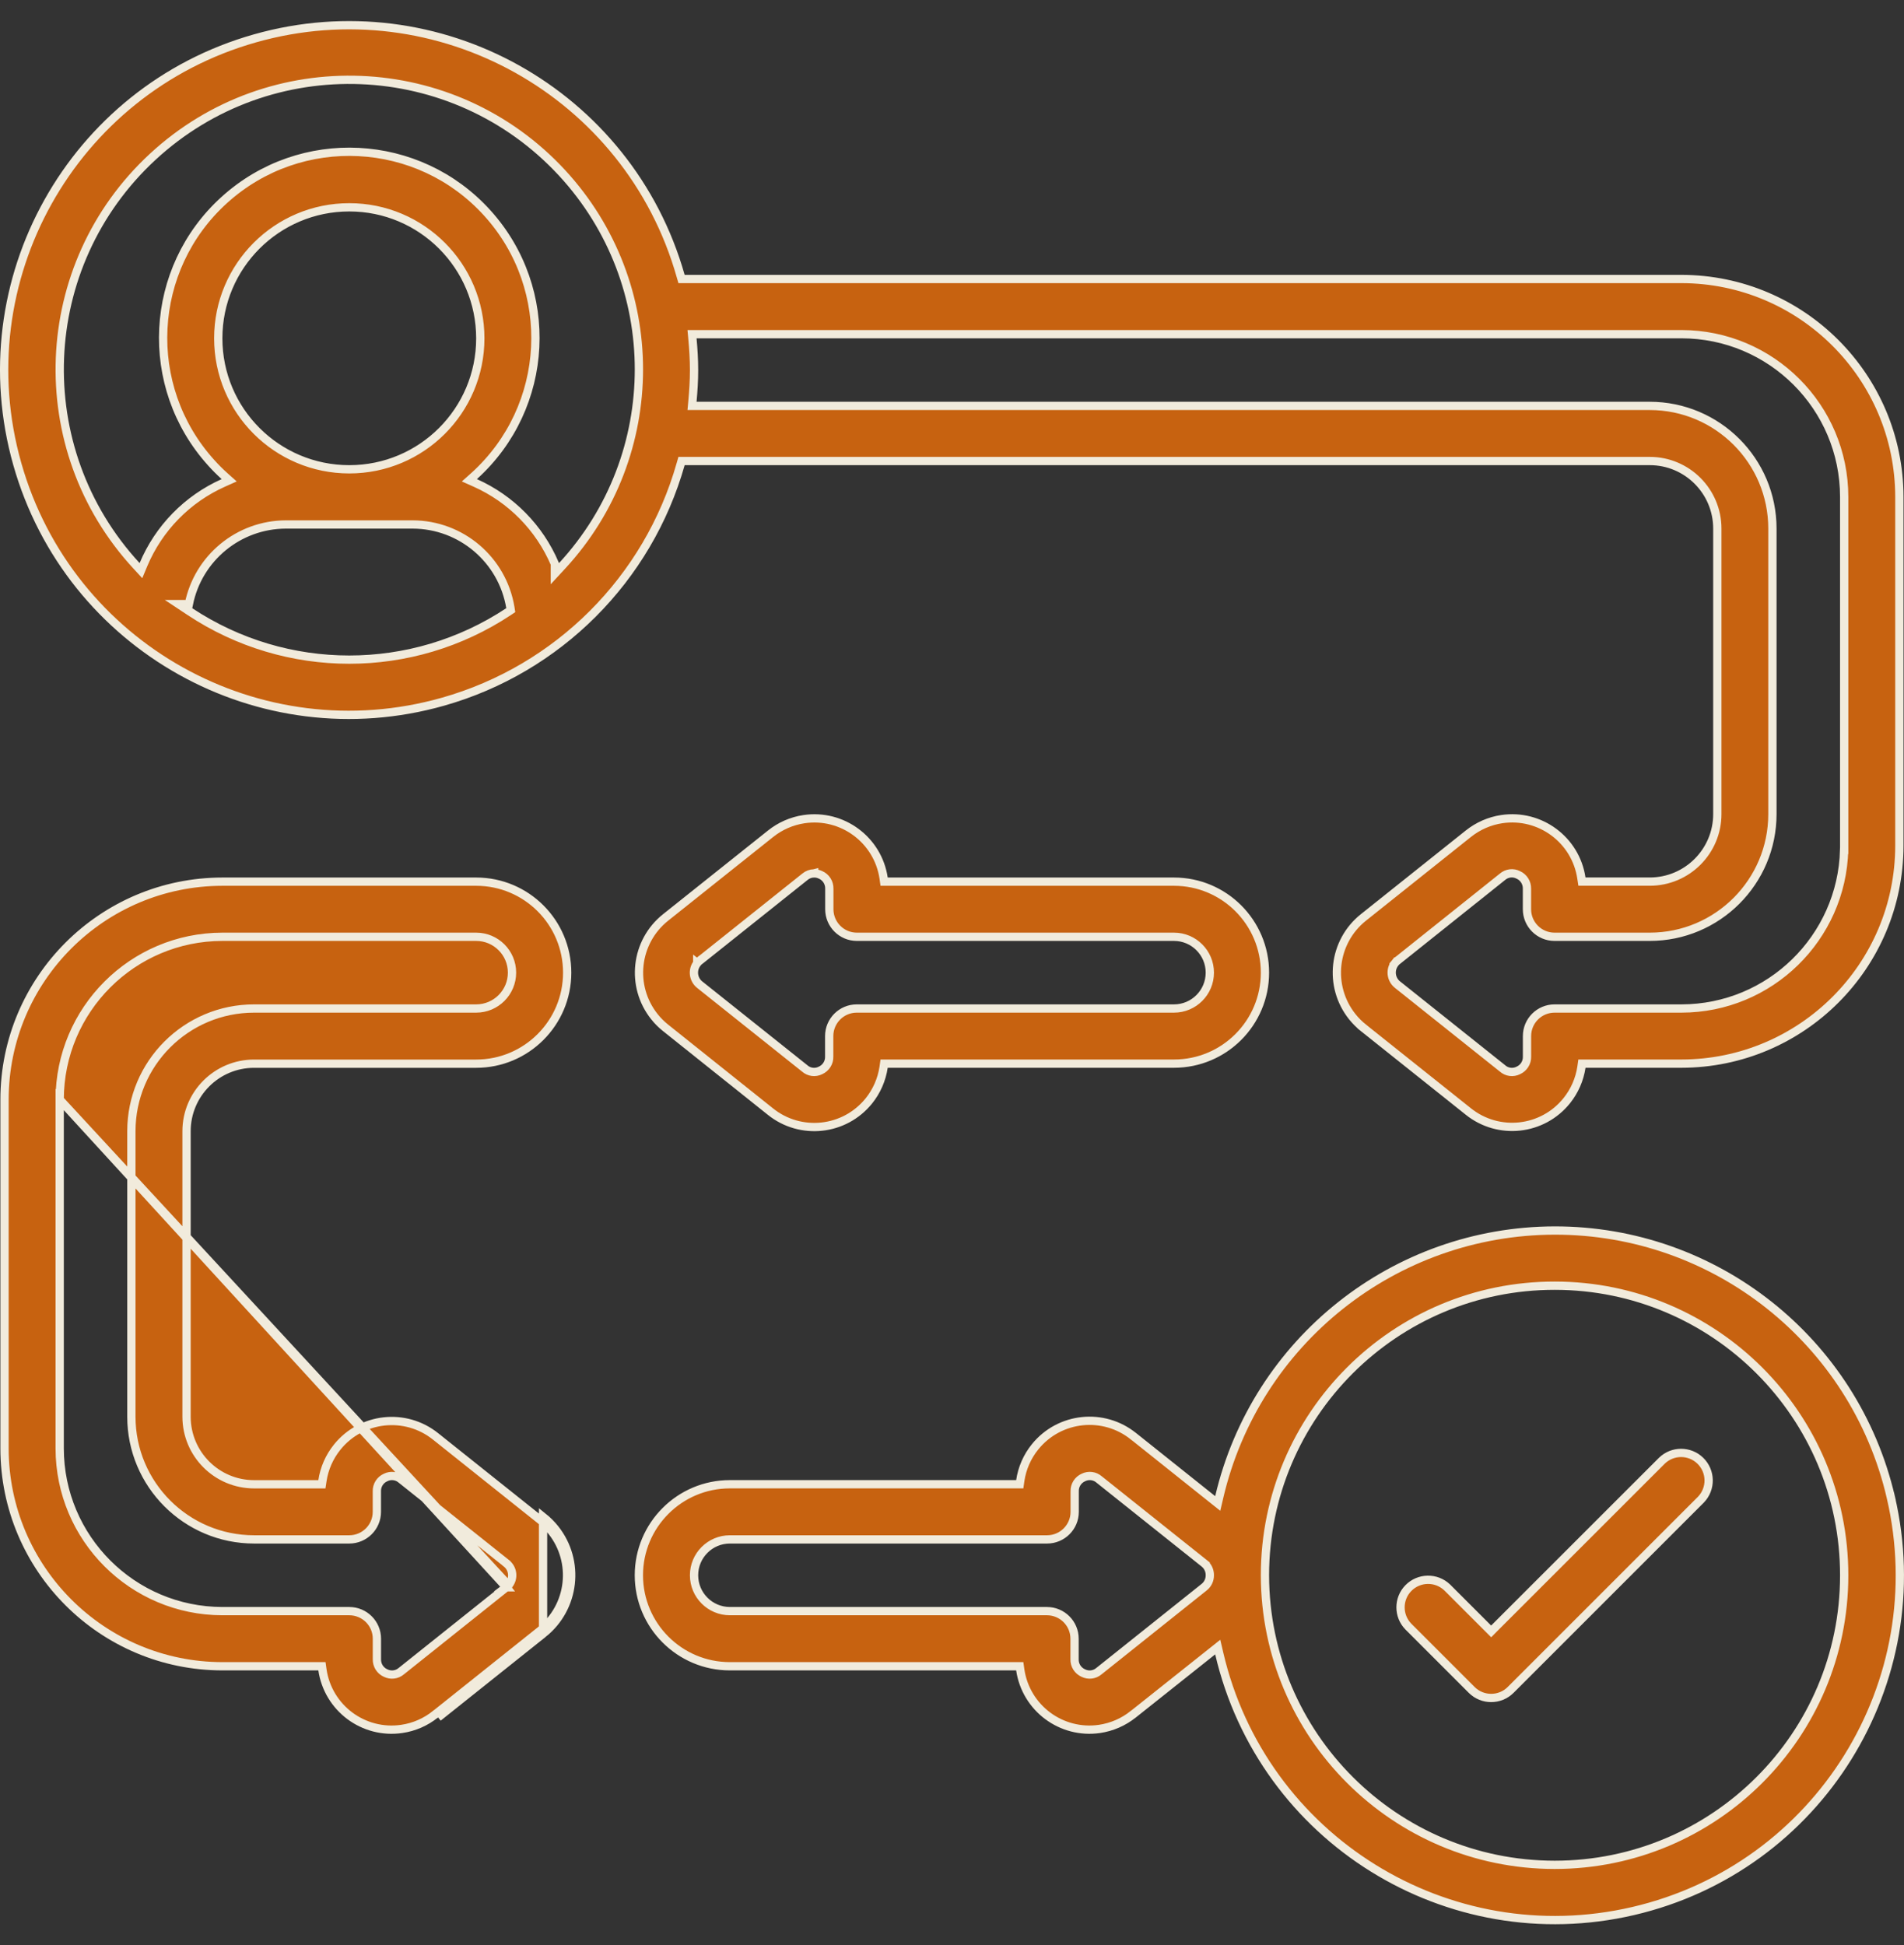 <svg xmlns="http://www.w3.org/2000/svg" width="46" height="47" viewBox="0 0 46 47" fill="none"><rect x="0" y="0" width="46" height="47" fill="#333333" stroke="none"/><g clip-path="url(#clip0_4213_409)"><path d="M16.445 6.669L16.466 6.741H16.541H40.623C43.529 6.745 45.884 9.1 45.888 12.006V20.435C45.884 23.341 43.529 25.695 40.623 25.699H38.306H38.219L38.207 25.784C38.162 26.081 38.04 26.36 37.853 26.593C37.268 27.323 36.203 27.439 35.474 26.855L35.473 26.854L32.94 24.834L32.878 24.912L32.94 24.834C32.84 24.754 32.75 24.664 32.67 24.564C32.083 23.827 32.203 22.754 32.94 22.166L35.475 20.144L35.475 20.144C35.709 19.957 35.988 19.835 36.283 19.791C37.208 19.654 38.069 20.292 38.206 21.216L38.219 21.301H38.305H39.857C40.759 21.301 41.49 20.57 41.49 19.669V12.772C41.49 11.87 40.759 11.139 39.857 11.139H16.541H16.466L16.445 11.212C15.657 13.993 13.484 16.166 10.703 16.954C6.277 18.209 1.672 15.638 0.418 11.212C-0.837 6.786 1.734 2.181 6.16 0.927C10.586 -0.328 15.191 2.243 16.445 6.669ZM6.906 12.672C5.764 12.676 4.787 13.483 4.563 14.595H4.313L4.589 14.778C6.922 16.324 9.954 16.324 12.286 14.778L12.34 14.742L12.33 14.678C12.138 13.524 11.142 12.676 9.971 12.672H9.971H6.906L6.906 12.672ZM11.481 11.667C12.346 12.053 13.034 12.752 13.405 13.624V13.861L13.579 13.673C16.055 10.992 16.055 6.858 13.579 4.177C10.957 1.339 6.53 1.163 3.692 3.786C0.853 6.408 0.678 10.834 3.3 13.673L3.405 13.787L3.465 13.643C3.834 12.763 4.525 12.056 5.396 11.667L5.537 11.604L5.423 11.502C5.31 11.4 5.203 11.293 5.102 11.18L5.102 11.18C3.436 9.337 3.58 6.493 5.423 4.828C7.266 3.162 10.11 3.306 11.775 5.149C13.441 6.992 13.297 9.836 11.454 11.502L11.34 11.604L11.481 11.667ZM40.624 24.367C42.761 24.364 44.498 22.659 44.554 20.535H44.555V20.435V12.006V12.006C44.553 9.835 42.794 8.077 40.624 8.074H40.624H16.829H16.719L16.729 8.183C16.752 8.434 16.768 8.686 16.768 8.94C16.768 9.195 16.752 9.447 16.729 9.698L16.719 9.807H16.829H39.856C41.493 9.807 42.821 11.134 42.821 12.772V19.669C42.821 21.306 41.493 22.634 39.856 22.634H37.557C37.189 22.634 36.891 22.336 36.891 21.968V21.471C36.894 21.328 36.811 21.196 36.68 21.138C36.556 21.074 36.406 21.093 36.3 21.184L33.763 23.21L33.762 23.21C33.741 23.227 33.721 23.247 33.704 23.268L33.782 23.331L33.704 23.268C33.576 23.428 33.602 23.662 33.763 23.79L33.763 23.79L36.298 25.812C36.403 25.907 36.556 25.927 36.682 25.863C36.813 25.804 36.896 25.673 36.892 25.529V25.033C36.892 24.665 37.19 24.367 37.558 24.367H40.624H40.624ZM5.273 8.174C5.273 9.922 6.69 11.339 8.439 11.339C10.187 11.339 11.604 9.922 11.604 8.174C11.604 6.426 10.187 5.009 8.439 5.009C6.69 5.009 5.273 6.426 5.273 8.174Z" fill="#C76210" stroke="#F1EBDC" stroke-width="0.2"/><path d="M13.12 39.472C13.899 38.851 14.028 37.716 13.407 36.936C13.322 36.83 13.226 36.734 13.12 36.649V39.472ZM13.12 39.472L10.584 41.495L13.12 39.472ZM1.442 26.566V26.566C1.444 24.395 3.203 22.637 5.373 22.634L5.373 22.634H11.504C11.982 22.634 12.37 23.022 12.37 23.5C12.37 23.979 11.982 24.367 11.504 24.367H6.14C4.502 24.367 3.174 25.694 3.174 27.332V34.229C3.174 35.866 4.502 37.194 6.14 37.194H8.438C8.806 37.194 9.105 36.896 9.105 36.528V36.031C9.101 35.888 9.184 35.756 9.316 35.698C9.441 35.635 9.593 35.655 9.698 35.748L12.233 37.769C12.233 37.77 12.233 37.77 12.233 37.77C12.394 37.896 12.422 38.128 12.296 38.288M1.442 26.566L12.217 38.227M1.442 26.566L1.442 34.995L1.442 34.995C1.444 37.166 3.203 38.924 5.373 38.927H5.373H8.439C8.807 38.927 9.106 39.225 9.106 39.593V40.09C9.102 40.233 9.185 40.365 9.316 40.423C9.441 40.485 9.59 40.467 9.695 40.377L12.233 38.351L1.442 26.566ZM12.296 38.288L12.217 38.227M12.296 38.288C12.296 38.288 12.296 38.288 12.296 38.288L12.217 38.227M12.296 38.288C12.277 38.312 12.257 38.333 12.233 38.351L12.234 38.351L12.171 38.273C12.188 38.259 12.204 38.244 12.217 38.227M7.79 40.345L7.778 40.259H7.691H5.373C2.467 40.256 0.113 37.901 0.109 34.995L0.109 26.566C0.113 23.66 2.468 21.305 5.373 21.302L11.504 21.302C12.718 21.302 13.703 22.286 13.703 23.501C13.703 24.715 12.718 25.7 11.504 25.7H6.139C5.238 25.7 4.507 26.43 4.507 27.332V34.229C4.507 35.131 5.238 35.862 6.139 35.862H7.691H7.777L7.79 35.776C7.834 35.48 7.957 35.2 8.145 34.966C8.73 34.237 9.795 34.121 10.524 34.706L10.524 34.706L13.057 36.727L13.057 36.727C13.158 36.807 13.249 36.898 13.329 36.998L13.329 36.998C13.915 37.735 13.794 38.807 13.057 39.394L13.057 39.394L10.522 41.417L10.521 41.417C10.286 41.607 10.004 41.73 9.705 41.773C8.782 41.908 7.925 41.268 7.79 40.345Z" fill="#C76210" stroke="#F1EBDC" stroke-width="0.2"/><path d="M16.845 23.271C16.718 23.431 16.745 23.665 16.906 23.792C16.906 23.792 16.906 23.792 16.906 23.792L19.439 25.812C19.544 25.907 19.697 25.927 19.823 25.863C19.954 25.804 20.037 25.673 20.033 25.53V25.033C20.033 24.665 20.331 24.367 20.699 24.367H28.363C28.841 24.367 29.229 23.979 29.229 23.5C29.229 23.022 28.841 22.634 28.363 22.634H20.702C20.334 22.634 20.036 22.336 20.036 21.968V21.473C20.04 21.329 19.957 21.196 19.825 21.138C19.777 21.115 19.724 21.102 19.671 21.102L19.671 21.101L19.667 21.102C19.586 21.103 19.509 21.132 19.447 21.184L16.936 23.187H16.933L16.906 23.209C16.884 23.227 16.863 23.247 16.845 23.271ZM16.845 23.271C16.845 23.271 16.845 23.271 16.845 23.271L16.923 23.332L16.845 23.27C16.845 23.27 16.845 23.271 16.845 23.271ZM18.61 26.855L18.61 26.855L16.08 24.834L16.08 24.834C15.981 24.755 15.89 24.665 15.811 24.565C15.223 23.828 15.344 22.755 16.08 22.167C16.08 22.167 16.08 22.167 16.08 22.167L18.616 20.145L18.616 20.145C18.85 19.958 19.128 19.836 19.424 19.792L19.424 19.792C20.349 19.654 21.21 20.292 21.348 21.216L21.36 21.302H21.447H28.363C29.577 21.302 30.561 22.286 30.561 23.5C30.561 24.715 29.577 25.699 28.363 25.699H21.447H21.36L21.348 25.785C21.303 26.084 21.18 26.366 20.99 26.601L20.99 26.601C20.403 27.328 19.338 27.442 18.61 26.855Z" fill="#C76210" stroke="#F1EBDC" stroke-width="0.2"/><path d="M29.296 36.227L29.42 36.326L29.456 36.172C30.336 32.406 33.691 29.739 37.559 29.731C41.435 29.726 44.802 32.396 45.681 36.172L45.779 36.149L45.681 36.172C46.724 40.652 43.938 45.13 39.457 46.173C34.977 47.216 30.499 44.429 29.456 39.949L29.42 39.795L29.297 39.893L27.381 41.417L27.38 41.417C27.145 41.606 26.863 41.729 26.564 41.773C25.641 41.907 24.784 41.268 24.649 40.345L24.637 40.259H24.55H17.634C16.42 40.259 15.435 39.275 15.435 38.06C15.435 36.846 16.42 35.861 17.634 35.861H24.55H24.637L24.649 35.776C24.693 35.475 24.817 35.191 25.009 34.955C25.597 34.229 26.663 34.117 27.389 34.706L27.39 34.706L29.296 36.227ZM37.558 45.057H37.558C41.421 45.057 44.553 41.927 44.555 38.065C44.558 34.201 41.427 31.066 37.563 31.064C33.699 31.061 30.564 34.191 30.561 38.056V38.056V38.065L30.561 38.065C30.568 41.926 33.698 45.053 37.558 45.057ZM26.171 40.423C26.296 40.485 26.445 40.467 26.55 40.377L29.088 38.351C29.178 38.282 29.23 38.175 29.229 38.061C29.231 37.948 29.181 37.84 29.092 37.77L29.03 37.848L29.092 37.77L26.557 35.748C26.452 35.655 26.3 35.635 26.174 35.698C26.043 35.756 25.96 35.888 25.964 36.031V36.528C25.964 36.896 25.665 37.194 25.297 37.194H17.634C17.156 37.194 16.768 37.582 16.768 38.06C16.768 38.539 17.156 38.927 17.634 38.927H25.294C25.662 38.927 25.961 39.225 25.961 39.593V40.09C25.957 40.233 26.04 40.365 26.171 40.423Z" fill="#C76210" stroke="#F1EBDC" stroke-width="0.2"/><path d="M35.955 39.346L36.026 39.417L36.096 39.346L40.152 35.291C40.41 35.042 40.819 35.042 41.077 35.291L41.077 35.291C41.342 35.547 41.349 35.968 41.094 36.233L36.497 40.83C36.497 40.83 36.497 40.83 36.497 40.83C36.237 41.09 35.815 41.09 35.555 40.83C35.555 40.83 35.555 40.83 35.555 40.83L34.023 39.298C33.774 39.04 33.774 38.631 34.023 38.373L34.023 38.373C34.279 38.109 34.7 38.101 34.965 38.356L35.955 39.346Z" fill="#C76210" stroke="#F1EBDC" stroke-width="0.2"/></g><defs><clipPath id="clip0_4213_409"><rect width="46" height="46" fill="white" transform="translate(0 0.5)"/></clipPath></defs></svg>
